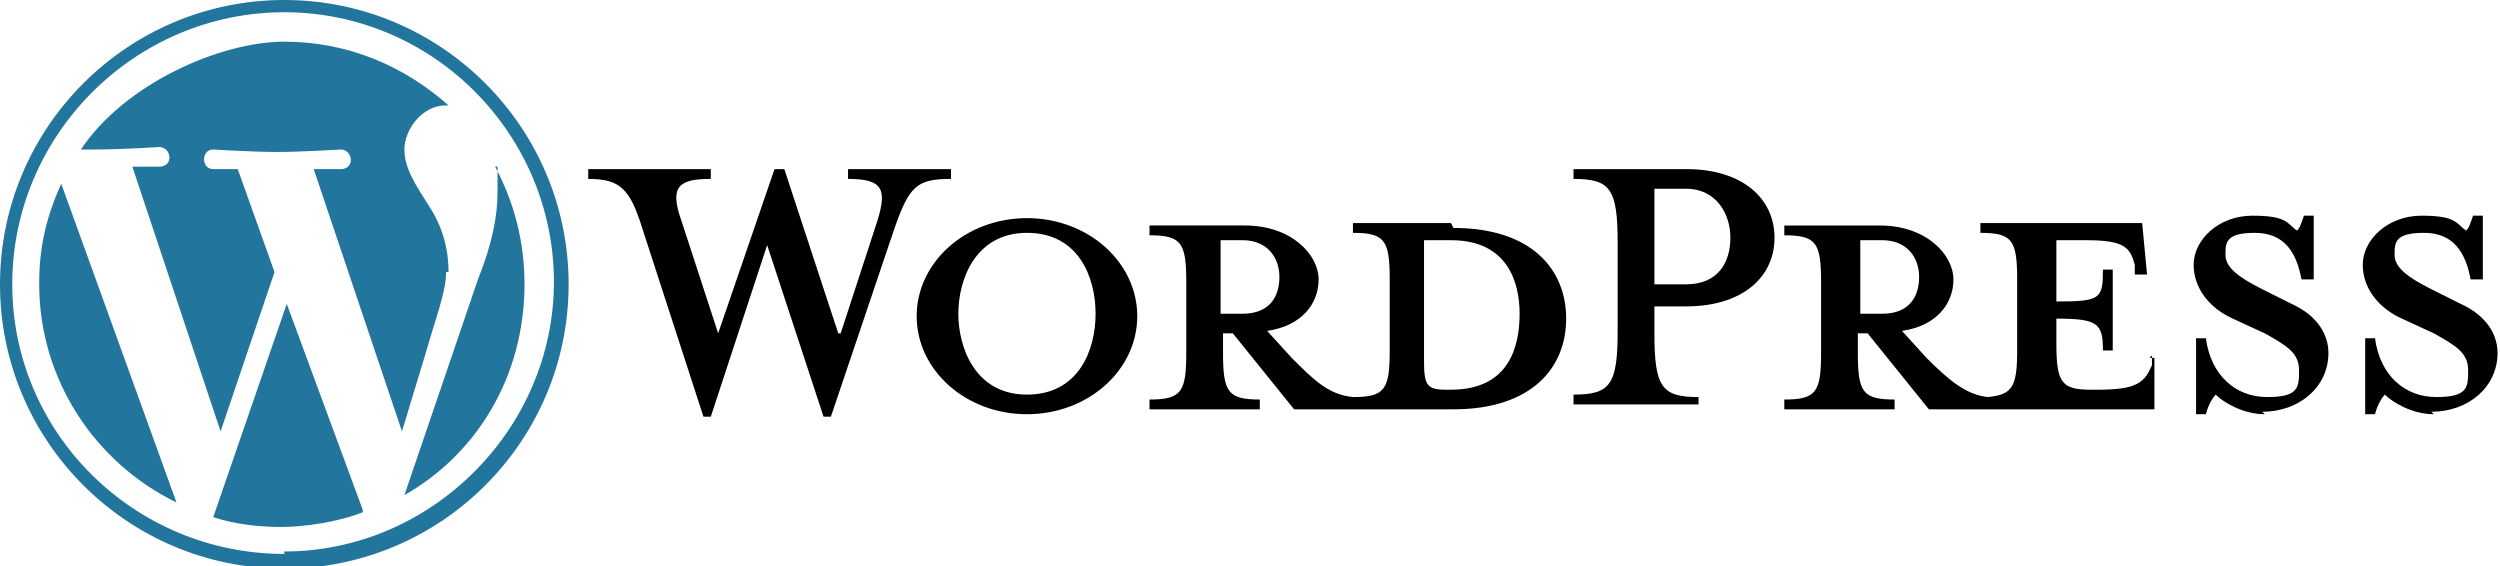 <?xml version="1.0" encoding="UTF-8"?>
<svg id="Laag_1" xmlns="http://www.w3.org/2000/svg" version="1.1" viewBox="0 0 102 23.1">
  <!-- Generator: Adobe Illustrator 29.0.0, SVG Export Plug-In . SVG Version: 2.1.0 Build 186)  -->
  <defs>
    <style>
      .st0 {
        fill: #22759c;
      }
    </style>
  </defs>
  <path id="Press" d="M69.3,16.1v.4h-5.1v-.4c1.5,0,1.8-.4,1.8-2.6v-3.6c0-2.2-.3-2.6-1.8-2.6v-.4h4.6c2.3,0,3.6,1.2,3.6,2.8s-1.3,2.8-3.6,2.8h-1.3v1.1c0,2.2.3,2.6,1.8,2.6ZM68.8,7.7h-1.3v3.9h1.3c1.3,0,1.8-.9,1.8-1.9s-.6-2-1.8-2ZM87.8,14.5v.4c-.3.7-.6,1-2.2,1h-.3c-1.2,0-1.4-.3-1.4-1.9v-1c1.7,0,1.9.2,1.9,1.3h.4v-3.3h-.4c0,1.2-.1,1.3-1.9,1.3v-2.5h1.2c1.6,0,1.8.3,2,1v.4h.5l-.2-2.1h-6.6v.4c1.3,0,1.5.3,1.5,1.9v2.9c0,1.5-.2,1.8-1.2,1.9-.9-.1-1.6-.7-2.5-1.6l-1-1.1c1.4-.2,2.1-1.1,2.1-2.1s-1.1-2.2-3-2.2h-3.9v.4c1.3,0,1.5.3,1.5,1.9v2.9c0,1.6-.2,1.9-1.5,1.9v.4h4.5v-.4c-1.3,0-1.5-.3-1.5-1.9v-.8h.4l2.5,3.1h9.2v-2.1c.1,0-.2,0-.2,0ZM75.9,12.8v-3h.9c1,0,1.5.7,1.5,1.5s-.4,1.5-1.5,1.5h-.9ZM92.4,16.9c-.9,0-1.7-.5-2-.8-.1.1-.3.4-.4.8h-.4v-3.1h.4c.2,1.5,1.2,2.4,2.5,2.4s1.3-.4,1.3-1.1-.5-1-1.4-1.5l-1.3-.6c-.9-.4-1.6-1.2-1.6-2.2s1-2,2.4-2,1.4.3,1.8.6c.1,0,.2-.3.3-.6h.4v2.6h-.5c-.2-1.1-.7-1.9-1.9-1.9s-1.2.4-1.2.9.5.9,1.5,1.4l1.2.6c1.1.5,1.5,1.3,1.5,2,0,1.4-1.2,2.4-2.7,2.4ZM99.3,16.9c-.9,0-1.7-.5-2-.8-.1.1-.3.4-.4.8h-.4v-3.1h.4c.2,1.5,1.2,2.4,2.5,2.4s1.3-.4,1.3-1.1-.5-1-1.4-1.5l-1.3-.6c-.9-.4-1.6-1.2-1.6-2.2s1-2,2.4-2,1.4.3,1.8.6c.1,0,.2-.3.3-.6h.4v2.6h-.5c-.2-1.1-.7-1.9-1.9-1.9s-1.2.4-1.2.9.5.9,1.5,1.4l1.2.6c1.1.5,1.5,1.3,1.5,2,0,1.4-1.2,2.4-2.7,2.4Z"/>
  <path id="Word" d="M59.2,9.1h-4v.4c1.3,0,1.5.3,1.5,1.9v2.9c0,1.6-.2,1.9-1.5,1.9-1-.1-1.6-.7-2.5-1.6l-1-1.1c1.4-.2,2.1-1.1,2.1-2.1s-1.1-2.2-3-2.2h-3.9v.4c1.3,0,1.5.3,1.5,1.9v2.9c0,1.6-.2,1.9-1.5,1.9v.4h4.5v-.4c-1.3,0-1.5-.3-1.5-1.9v-.8h.4l2.5,3.1h6.5c3.2,0,4.6-1.7,4.6-3.7s-1.4-3.7-4.6-3.7ZM49.8,12.8v-3h.9c1,0,1.5.7,1.5,1.5s-.4,1.5-1.5,1.5h-.9ZM59.2,15.9h-.2c-.8,0-.9-.2-.9-1.2v-4.9h1.1c2.3,0,2.8,1.7,2.8,3s-.4,3.1-2.8,3.1ZM34.3,13.6l1.5-4.6c.4-1.3.2-1.7-1.2-1.7v-.4h4.2v.4c-1.4,0-1.7.3-2.3,2l-2.6,7.7h-.3l-2.3-7-2.3,7h-.3l-2.5-7.7c-.5-1.6-.9-2-2.2-2v-.4h5v.4c-1.3,0-1.7.3-1.2,1.7l1.5,4.6,2.3-6.7h.4l2.2,6.7ZM41.9,16.9c-2.5,0-4.5-1.8-4.5-4s2-4,4.5-4,4.5,1.8,4.5,4-2,4-4.5,4ZM41.9,9.5c-2.1,0-2.8,1.9-2.8,3.3s.7,3.3,2.8,3.3,2.8-1.8,2.8-3.3-.7-3.3-2.8-3.3Z"/>
  <g id="Beeldmerk">
    <path id="Vector_3" class="st0" d="M1.6,11.6c0,3.9,2.3,7.3,5.6,8.9L2.5,7.5c-.6,1.3-.9,2.6-.9,4ZM18.3,11.1c0-1.2-.4-2.1-.8-2.7-.5-.8-1-1.5-1-2.3s.7-1.8,1.7-1.8,0,0,.1,0c-1.8-1.6-4.1-2.6-6.7-2.6S5.1,3.4,3.3,6.1c.2,0,.5,0,.6,0,1,0,2.6-.1,2.6-.1.5,0,.6.8,0,.8,0,0-.5,0-1.1,0l3.6,10.8,2.2-6.5-1.5-4.2c-.5,0-1,0-1,0-.5,0-.5-.8,0-.8,0,0,1.6.1,2.6.1s2.6-.1,2.6-.1c.5,0,.6.8,0,.8,0,0-.5,0-1.1,0l3.6,10.7,1-3.3c.4-1.4.8-2.4.8-3.2Z"/>
    <path id="Vector_4" class="st0" d="M11.7,12.4l-3,8.7c.9.3,1.9.4,2.8.4s2.3-.2,3.3-.6c0,0,0,0,0-.1l-3.1-8.4ZM20.3,6.8c0,.3,0,.7,0,1,0,1-.2,2.1-.8,3.6l-3,8.8c3-1.7,4.9-4.9,4.9-8.6,0-1.7-.4-3.3-1.2-4.8Z"/>
    <path id="Vector_5" class="st0" d="M11.6,0C5.2,0,0,5.2,0,11.6s5.2,11.6,11.6,11.6,11.6-5.2,11.6-11.6c0-6.4-5.2-11.6-11.6-11.6ZM11.6,22.6C5.5,22.6.5,17.7.5,11.6S5.5.5,11.6.5s11,5,11,11-5,11-11,11Z"/>
  </g>
</svg>
